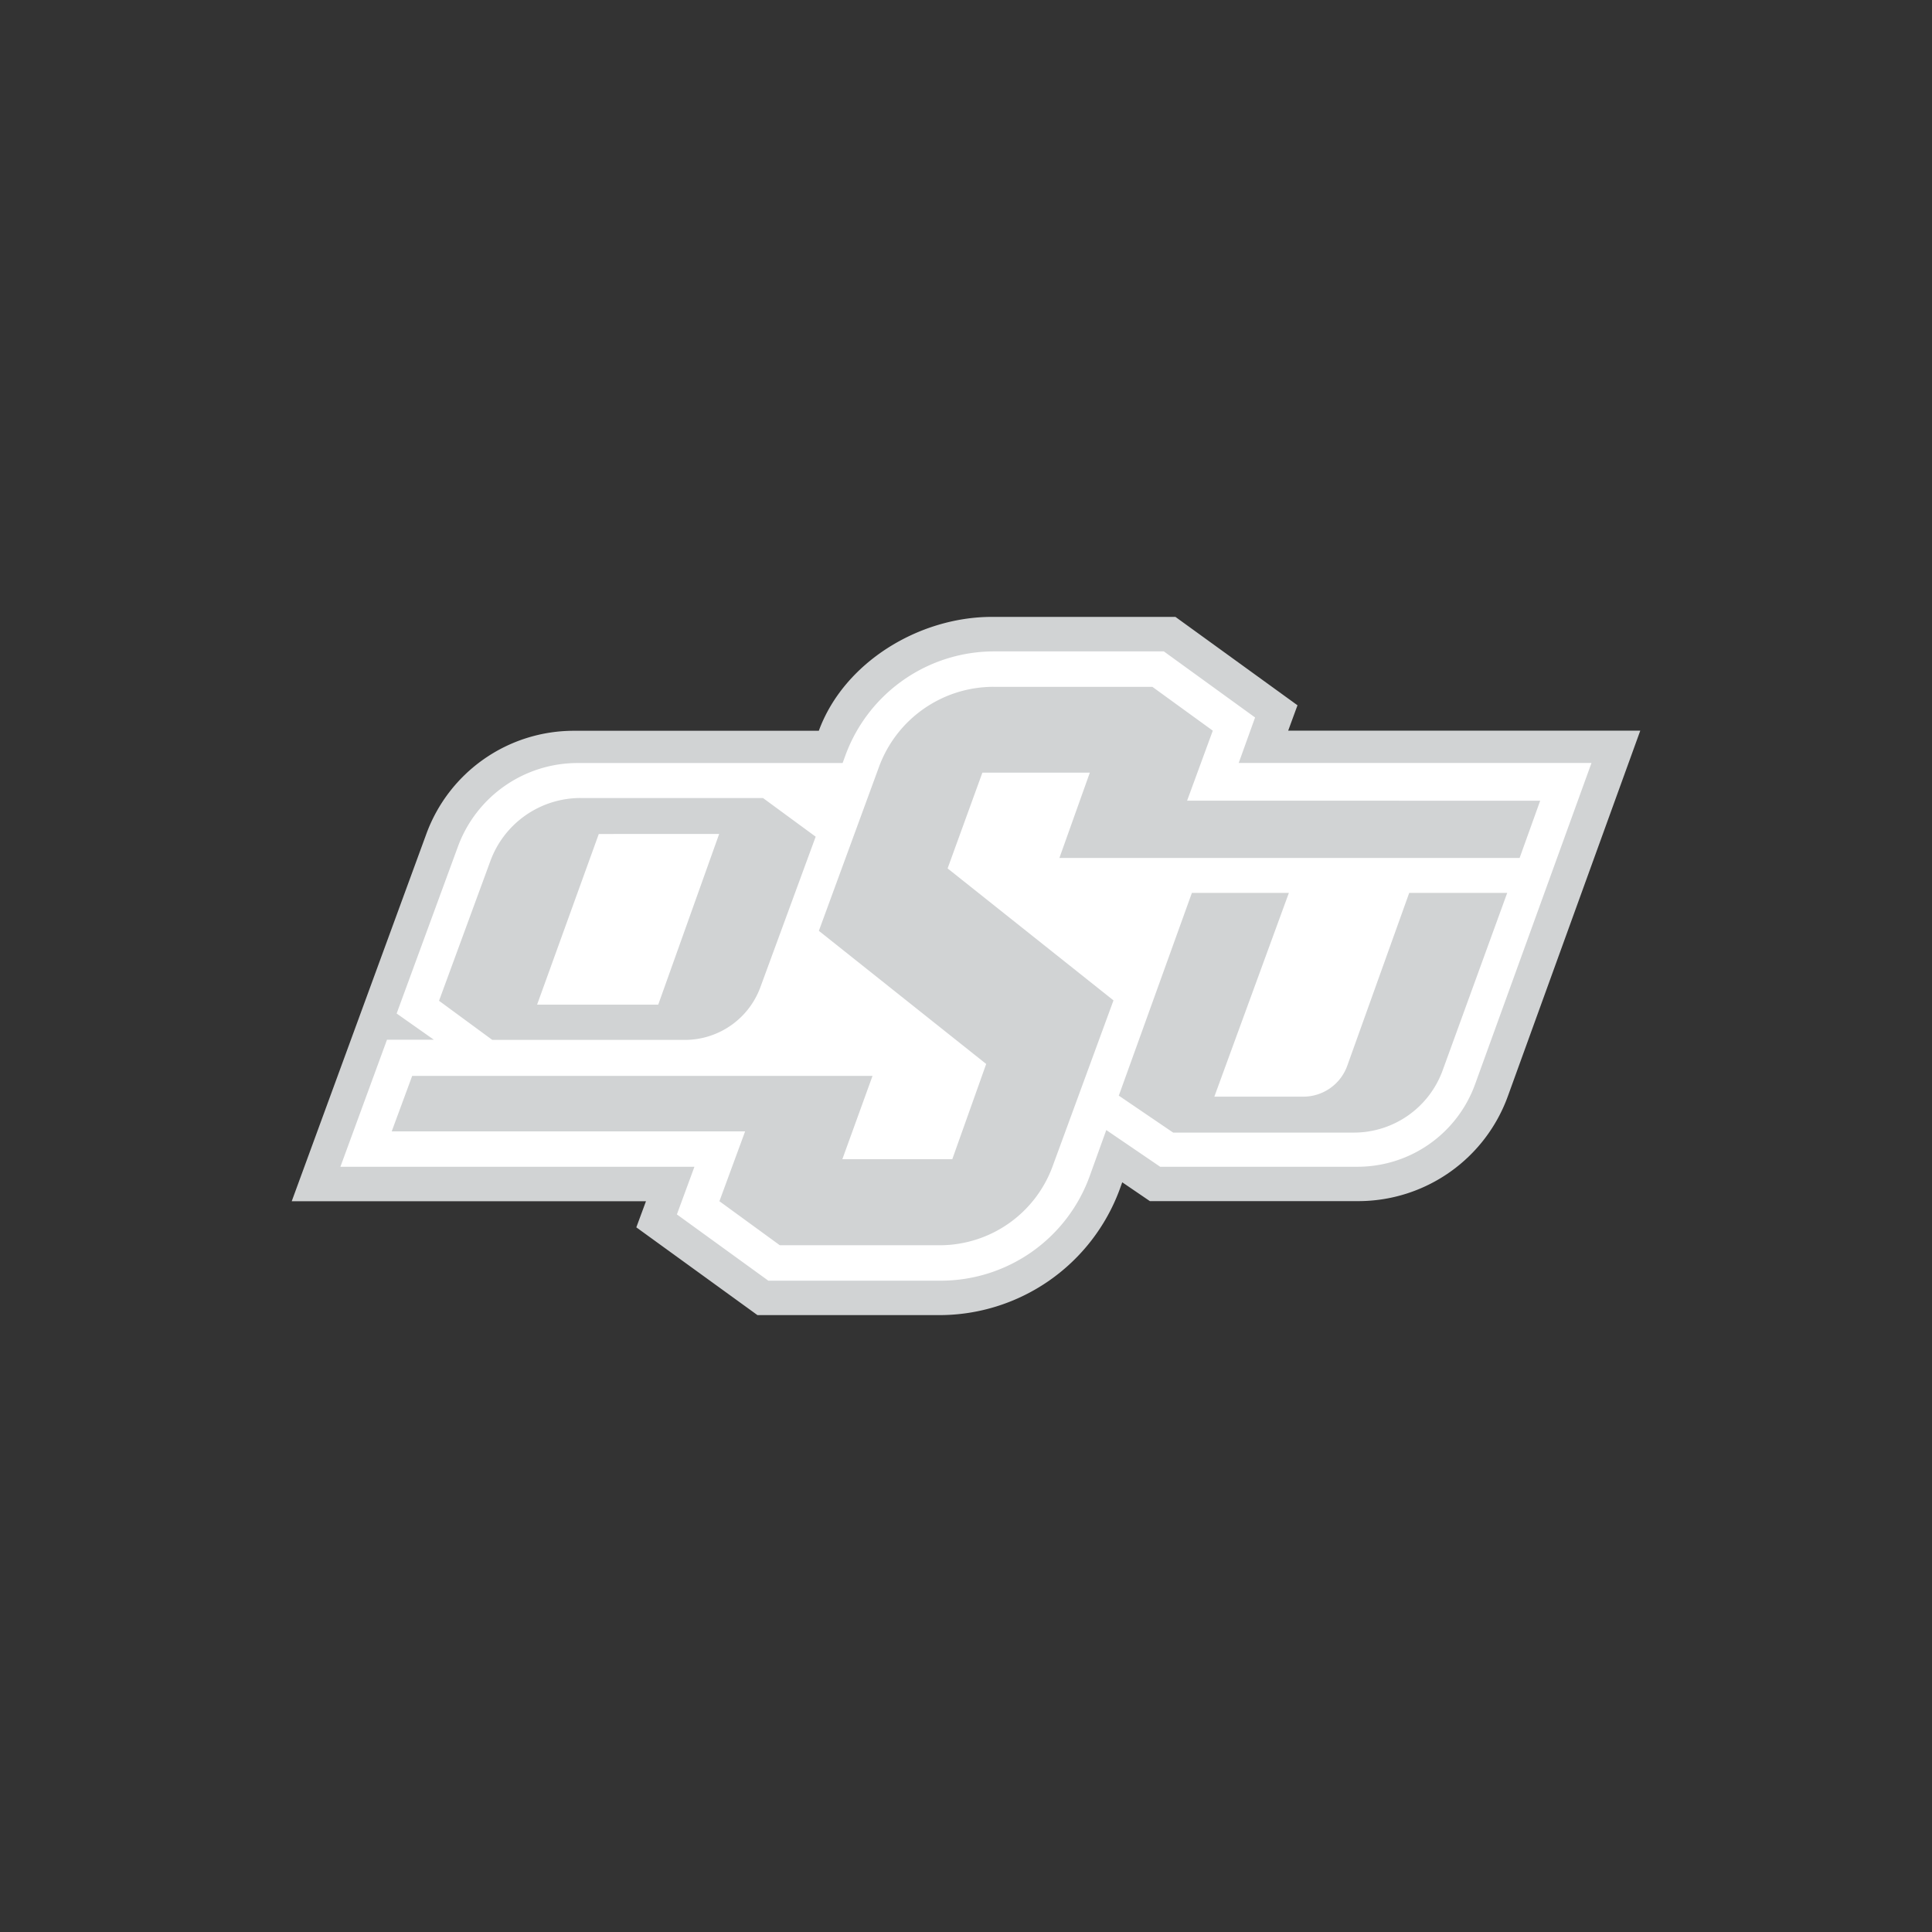 <svg id="Layer_1" data-name="Layer 1" xmlns="http://www.w3.org/2000/svg" viewBox="0 0 1000 1000"><rect x="0" y="0" width="1000" height="1000" fill="#333333" stroke="none"/><defs><style>.cls-1{fill:#d1d3d4;}.cls-2{fill:#fff;}</style></defs><path class="cls-1" d="M423.78,378.25H297.09a81.29,81.29,0,0,0-76.43,53.43L151,621.75H334.36l-5,13.52,62.7,45.43h94.14a99.52,99.52,0,0,0,93.39-65.2l1.28-3.55,14.31,9.75H703a82.38,82.38,0,0,0,77.49-54.38L849,378.19H666.76l4.82-13.14L608.4,319.3h-95c-37.74,0-76.6,23.54-89.58,58.95Z"/><path class="cls-2" d="M514.63,337.16a82,82,0,0,0-77,53.7l-1.49,4.08h-137A66,66,0,0,0,237,438.25l-31.7,86.34,19.25,13.56H200.31l-24.12,65.78H359.43l-9.07,24.65,47.33,34.3h89.16a82,82,0,0,0,77.23-54.28l8.53-23.69,27.89,19H702.64a64.73,64.73,0,0,0,60.85-42.67l60.26-166.33H641.15l8.48-23.54L602.4,337.16H514.63Zm-.37,18.35h82.21l31.27,22.68-13.3,36.25H797.2l-10.65,29.63H548.35l15.74-44.14H508.48l-18,49.56,85.86,68.31-31.53,85.93a62.25,62.25,0,0,1-58.47,40.81H403.64l-31.27-22.79,13.3-36.15H202.75l10.6-28.73H451.62L436,600H492.9l17.55-49.29-86.61-68.91L455,396.85a63.17,63.17,0,0,1,59.26-41.35ZM300.49,413.07h94.45l27.25,20L393.56,511a41.63,41.63,0,0,1-39.06,27.25H254.8L227.24,518l26.6-72.41a49.71,49.71,0,0,1,46.64-32.54Zm9.44,18.6L278,520h62.7l31.54-88.36Zm307,30.48h50.19L628.54,567.63H674.6a24.18,24.18,0,0,0,22.74-16l32.07-89.47h50.72L746.7,554.06a48.9,48.9,0,0,1-46,32.17H607.23L579.09,567.1l37.85-105Z"/></svg>